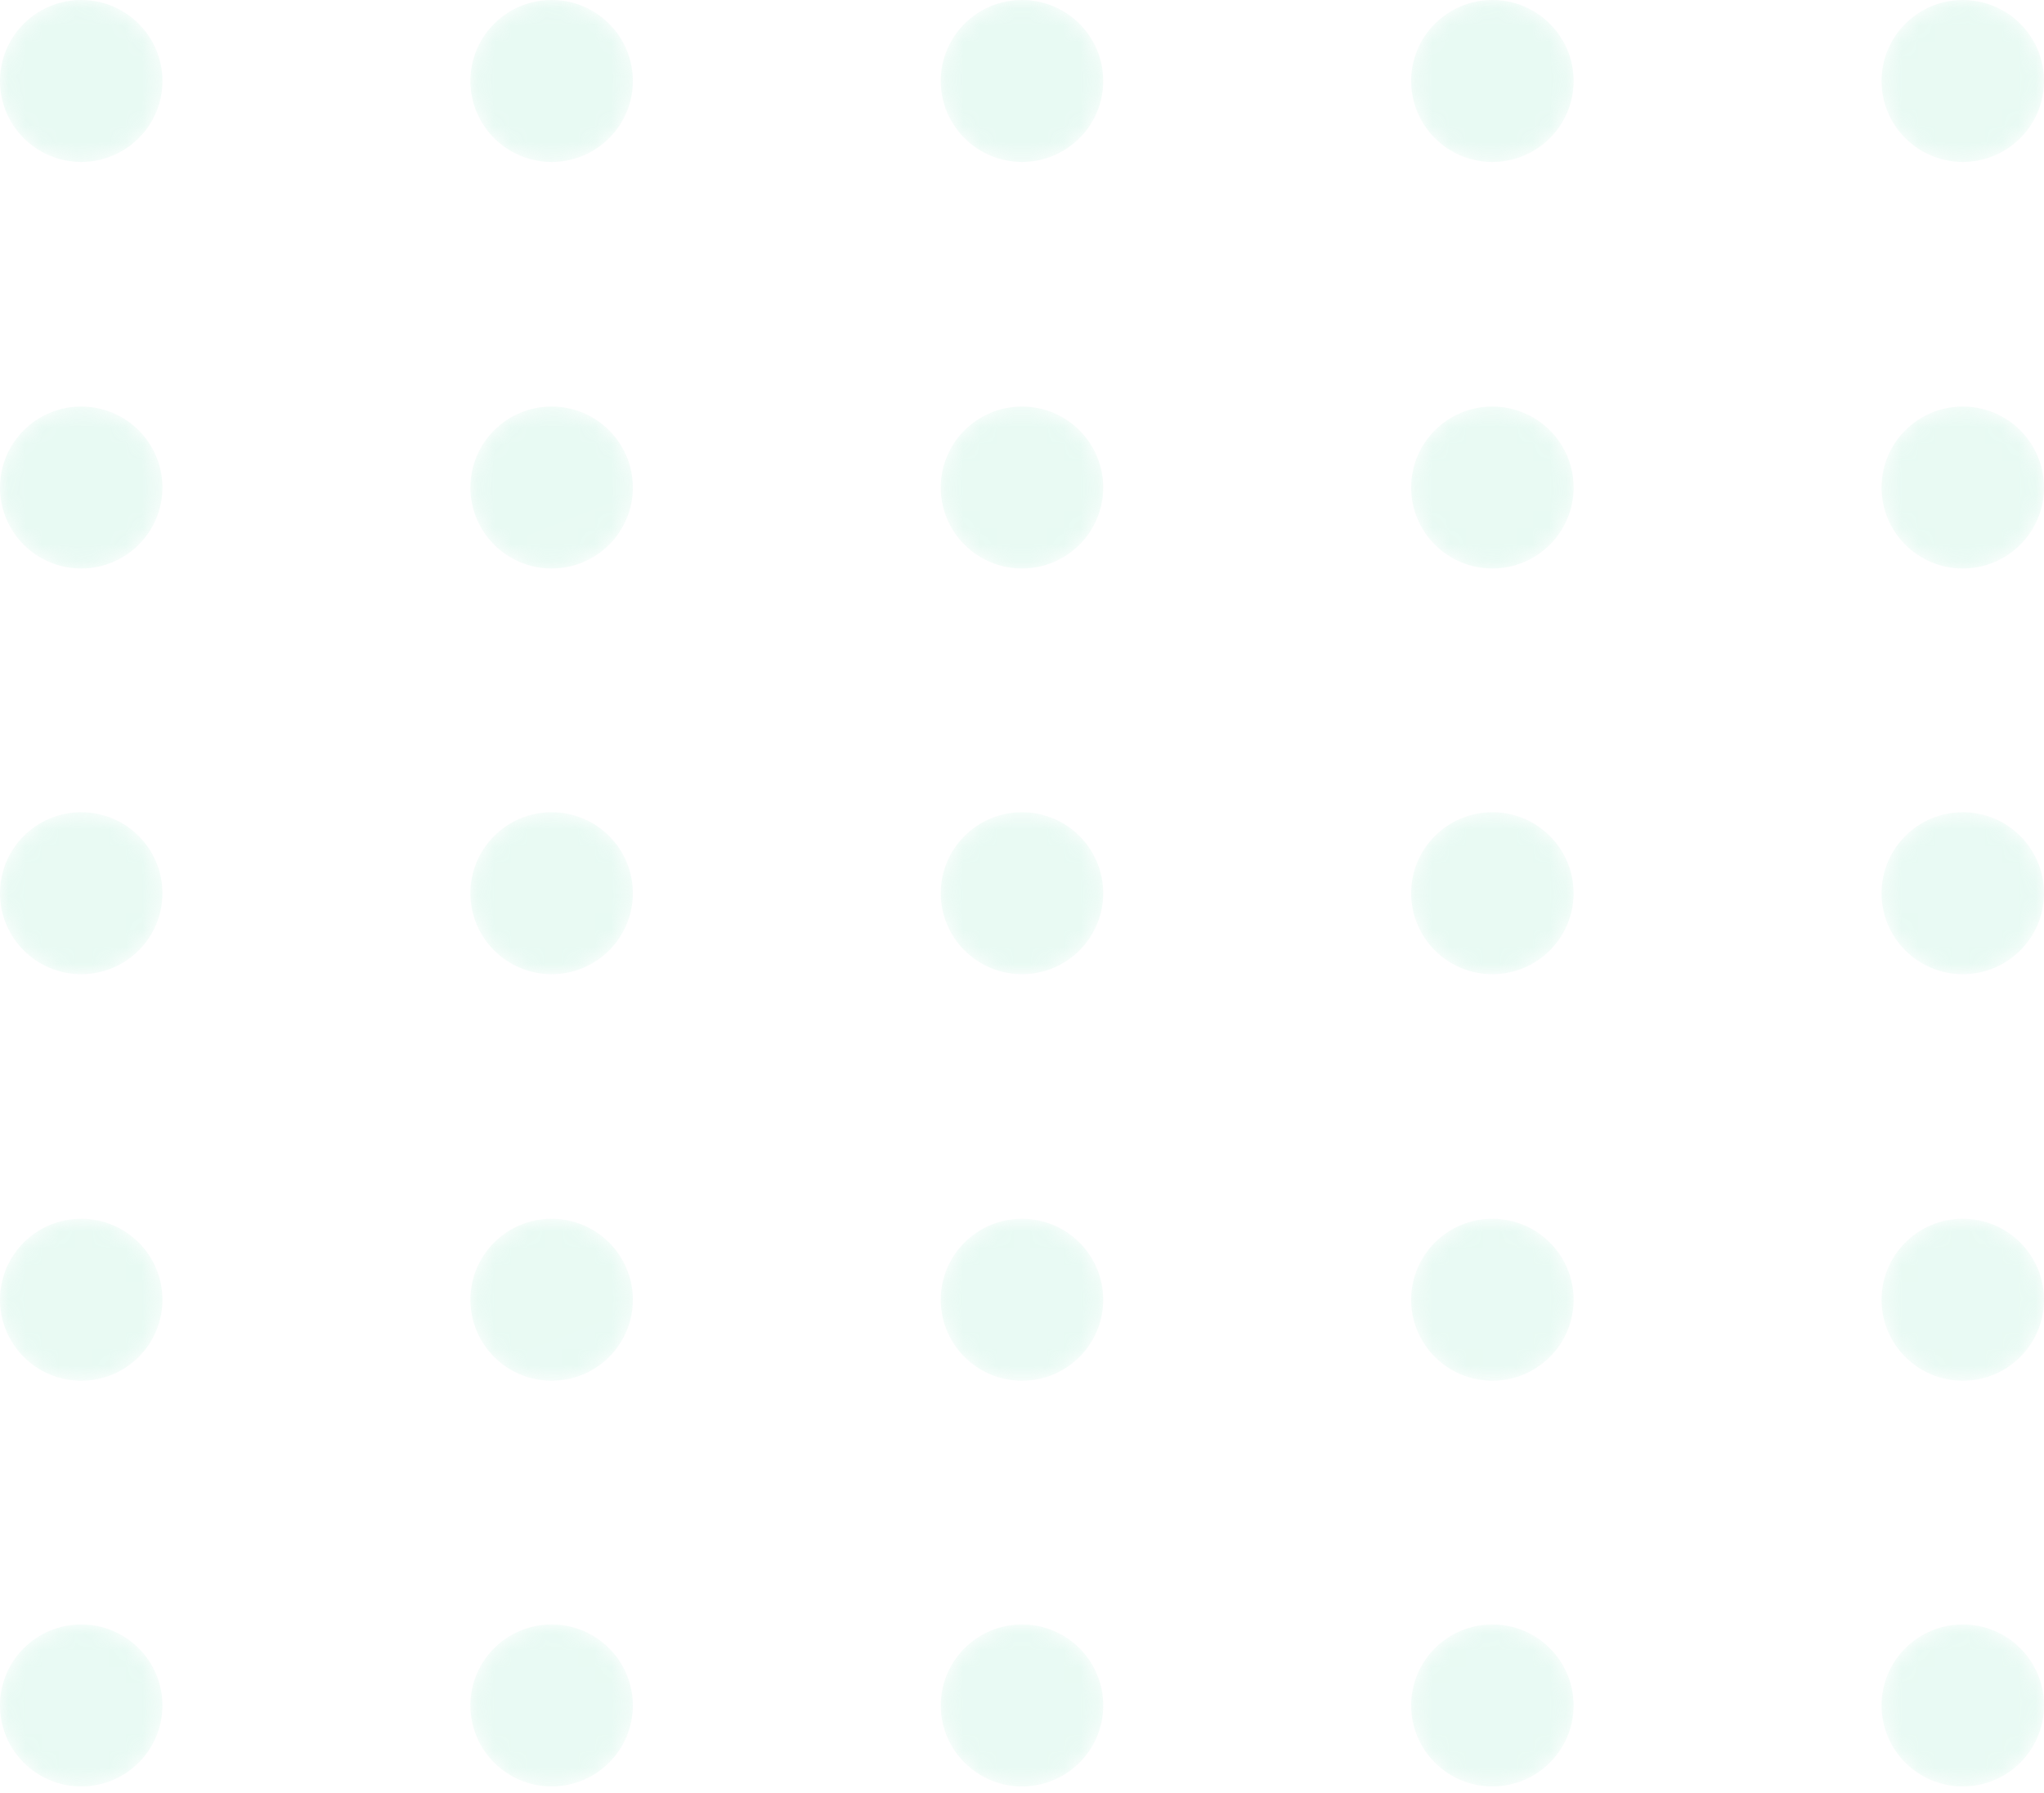 <svg width="122" height="107" viewBox="0 0 122 107" fill="none" xmlns="http://www.w3.org/2000/svg">
<g opacity="0.3">
<mask id="mask0_2_4387" style="mask-type:alpha" maskUnits="userSpaceOnUse" x="0" y="0" width="10" height="10">
<path d="M4.848 9.666C7.525 9.666 9.695 7.502 9.695 4.833C9.695 2.164 7.525 0 4.848 0C2.17 0 0 2.164 0 4.833C0 7.502 2.17 9.666 4.848 9.666Z" fill="url(#paint0_linear_2_4387)"/>
</mask>
<g mask="url(#mask0_2_4387)">
<path d="M4.848 9.666C7.525 9.666 9.695 7.502 9.695 4.833C9.695 2.164 7.525 0 4.848 0C2.17 0 0 2.164 0 4.833C0 7.502 2.17 9.666 4.848 9.666Z" fill="url(#paint1_linear_2_4387)"/>
</g>
<mask id="mask1_2_4387" style="mask-type:alpha" maskUnits="userSpaceOnUse" x="28" y="0" width="10" height="10">
<path d="M32.926 9.666C35.603 9.666 37.773 7.502 37.773 4.833C37.773 2.164 35.603 0 32.926 0C30.248 0 28.078 2.164 28.078 4.833C28.078 7.502 30.248 9.666 32.926 9.666Z" fill="url(#paint2_linear_2_4387)"/>
</mask>
<g mask="url(#mask1_2_4387)">
<path d="M32.925 9.666C35.602 9.666 37.773 7.502 37.773 4.833C37.773 2.164 35.602 0 32.925 0C30.247 0 28.077 2.164 28.077 4.833C28.077 7.502 30.247 9.666 32.925 9.666Z" fill="url(#paint3_linear_2_4387)"/>
</g>
<mask id="mask2_2_4387" style="mask-type:alpha" maskUnits="userSpaceOnUse" x="56" y="0" width="10" height="10">
<path d="M60.999 9.666C63.676 9.666 65.847 7.502 65.847 4.833C65.847 2.164 63.676 0 60.999 0C58.322 0 56.151 2.164 56.151 4.833C56.151 7.502 58.322 9.666 60.999 9.666Z" fill="url(#paint4_linear_2_4387)"/>
</mask>
<g mask="url(#mask2_2_4387)">
<path d="M60.999 9.666C63.676 9.666 65.847 7.502 65.847 4.833C65.847 2.164 63.676 0 60.999 0C58.322 0 56.151 2.164 56.151 4.833C56.151 7.502 58.322 9.666 60.999 9.666Z" fill="url(#paint5_linear_2_4387)"/>
</g>
<mask id="mask3_2_4387" style="mask-type:alpha" maskUnits="userSpaceOnUse" x="84" y="0" width="10" height="10">
<path d="M89.074 9.666C91.752 9.666 93.922 7.502 93.922 4.833C93.922 2.164 91.752 0 89.074 0C86.397 0 84.227 2.164 84.227 4.833C84.227 7.502 86.397 9.666 89.074 9.666Z" fill="url(#paint6_linear_2_4387)"/>
</mask>
<g mask="url(#mask3_2_4387)">
<path d="M89.075 9.666C91.752 9.666 93.923 7.502 93.923 4.833C93.923 2.164 91.752 0 89.075 0C86.398 0 84.228 2.164 84.228 4.833C84.228 7.502 86.398 9.666 89.075 9.666Z" fill="url(#paint7_linear_2_4387)"/>
</g>
<mask id="mask4_2_4387" style="mask-type:alpha" maskUnits="userSpaceOnUse" x="112" y="0" width="10" height="10">
<path d="M117.152 9.666C119.83 9.666 122 7.502 122 4.833C122 2.164 119.83 0 117.152 0C114.475 0 112.305 2.164 112.305 4.833C112.305 7.502 114.475 9.666 117.152 9.666Z" fill="url(#paint8_linear_2_4387)"/>
</mask>
<g mask="url(#mask4_2_4387)">
<path d="M117.152 9.666C119.83 9.666 122 7.502 122 4.833C122 2.164 119.83 0 117.152 0C114.475 0 112.305 2.164 112.305 4.833C112.305 7.502 114.475 9.666 117.152 9.666Z" fill="url(#paint9_linear_2_4387)"/>
</g>
<mask id="mask5_2_4387" style="mask-type:alpha" maskUnits="userSpaceOnUse" x="0" y="24" width="10" height="10">
<path d="M4.848 33.931C7.525 33.931 9.695 31.768 9.695 29.099C9.695 26.429 7.525 24.266 4.848 24.266C2.17 24.266 0 26.429 0 29.099C0 31.768 2.17 33.931 4.848 33.931Z" fill="url(#paint10_linear_2_4387)"/>
</mask>
<g mask="url(#mask5_2_4387)">
<path d="M4.848 33.931C7.525 33.931 9.695 31.768 9.695 29.099C9.695 26.43 7.525 24.266 4.848 24.266C2.17 24.266 0 26.43 0 29.099C0 31.768 2.17 33.931 4.848 33.931Z" fill="url(#paint11_linear_2_4387)"/>
</g>
<mask id="mask6_2_4387" style="mask-type:alpha" maskUnits="userSpaceOnUse" x="28" y="24" width="10" height="10">
<path d="M32.926 33.931C35.603 33.931 37.773 31.768 37.773 29.099C37.773 26.429 35.603 24.266 32.926 24.266C30.248 24.266 28.078 26.429 28.078 29.099C28.078 31.768 30.248 33.931 32.926 33.931Z" fill="url(#paint12_linear_2_4387)"/>
</mask>
<g mask="url(#mask6_2_4387)">
<path d="M32.925 33.931C35.602 33.931 37.773 31.768 37.773 29.099C37.773 26.429 35.602 24.266 32.925 24.266C30.247 24.266 28.077 26.429 28.077 29.099C28.077 31.768 30.247 33.931 32.925 33.931Z" fill="url(#paint13_linear_2_4387)"/>
</g>
<mask id="mask7_2_4387" style="mask-type:alpha" maskUnits="userSpaceOnUse" x="56" y="24" width="10" height="10">
<path d="M60.999 33.931C63.676 33.931 65.847 31.768 65.847 29.099C65.847 26.429 63.676 24.266 60.999 24.266C58.322 24.266 56.151 26.429 56.151 29.099C56.151 31.768 58.322 33.931 60.999 33.931Z" fill="url(#paint14_linear_2_4387)"/>
</mask>
<g mask="url(#mask7_2_4387)">
<path d="M60.999 33.931C63.676 33.931 65.847 31.768 65.847 29.099C65.847 26.429 63.676 24.266 60.999 24.266C58.322 24.266 56.151 26.429 56.151 29.099C56.151 31.768 58.322 33.931 60.999 33.931Z" fill="url(#paint15_linear_2_4387)"/>
</g>
<mask id="mask8_2_4387" style="mask-type:alpha" maskUnits="userSpaceOnUse" x="84" y="24" width="10" height="10">
<path d="M89.074 33.931C91.752 33.931 93.922 31.768 93.922 29.099C93.922 26.429 91.752 24.266 89.074 24.266C86.397 24.266 84.227 26.429 84.227 29.099C84.227 31.768 86.397 33.931 89.074 33.931Z" fill="url(#paint16_linear_2_4387)"/>
</mask>
<g mask="url(#mask8_2_4387)">
<path d="M89.075 33.931C91.752 33.931 93.923 31.768 93.923 29.099C93.923 26.429 91.752 24.266 89.075 24.266C86.398 24.266 84.228 26.429 84.228 29.099C84.228 31.768 86.398 33.931 89.075 33.931Z" fill="url(#paint17_linear_2_4387)"/>
</g>
<mask id="mask9_2_4387" style="mask-type:alpha" maskUnits="userSpaceOnUse" x="112" y="24" width="10" height="10">
<path d="M117.152 33.931C119.83 33.931 122 31.768 122 29.099C122 26.429 119.83 24.266 117.152 24.266C114.475 24.266 112.305 26.429 112.305 29.099C112.305 31.768 114.475 33.931 117.152 33.931Z" fill="url(#paint18_linear_2_4387)"/>
</mask>
<g mask="url(#mask9_2_4387)">
<path d="M117.152 33.931C119.83 33.931 122 31.768 122 29.099C122 26.429 119.83 24.266 117.152 24.266C114.475 24.266 112.305 26.429 112.305 29.099C112.305 31.768 114.475 33.931 117.152 33.931Z" fill="url(#paint19_linear_2_4387)"/>
</g>
<mask id="mask10_2_4387" style="mask-type:alpha" maskUnits="userSpaceOnUse" x="0" y="48" width="10" height="11">
<path d="M4.848 58.146C7.525 58.146 9.695 55.983 9.695 53.313C9.695 50.644 7.525 48.48 4.848 48.48C2.17 48.48 0 50.644 0 53.313C0 55.983 2.17 58.146 4.848 58.146Z" fill="url(#paint20_linear_2_4387)"/>
</mask>
<g mask="url(#mask10_2_4387)">
<path d="M4.848 58.146C7.525 58.146 9.695 55.983 9.695 53.313C9.695 50.644 7.525 48.48 4.848 48.48C2.17 48.48 0 50.644 0 53.313C0 55.983 2.17 58.146 4.848 58.146Z" fill="url(#paint21_linear_2_4387)"/>
</g>
<mask id="mask11_2_4387" style="mask-type:alpha" maskUnits="userSpaceOnUse" x="28" y="48" width="10" height="11">
<path d="M32.926 58.146C35.603 58.146 37.773 55.983 37.773 53.313C37.773 50.644 35.603 48.48 32.926 48.48C30.248 48.48 28.078 50.644 28.078 53.313C28.078 55.983 30.248 58.146 32.926 58.146Z" fill="url(#paint22_linear_2_4387)"/>
</mask>
<g mask="url(#mask11_2_4387)">
<path d="M32.925 58.146C35.602 58.146 37.773 55.982 37.773 53.313C37.773 50.644 35.602 48.48 32.925 48.48C30.247 48.48 28.077 50.644 28.077 53.313C28.077 55.982 30.247 58.146 32.925 58.146Z" fill="url(#paint23_linear_2_4387)"/>
</g>
<mask id="mask12_2_4387" style="mask-type:alpha" maskUnits="userSpaceOnUse" x="56" y="48" width="10" height="11">
<path d="M60.999 58.146C63.676 58.146 65.847 55.983 65.847 53.313C65.847 50.644 63.676 48.48 60.999 48.48C58.322 48.48 56.151 50.644 56.151 53.313C56.151 55.983 58.322 58.146 60.999 58.146Z" fill="url(#paint24_linear_2_4387)"/>
</mask>
<g mask="url(#mask12_2_4387)">
<path d="M60.999 58.146C63.676 58.146 65.847 55.983 65.847 53.313C65.847 50.644 63.676 48.48 60.999 48.48C58.322 48.48 56.151 50.644 56.151 53.313C56.151 55.983 58.322 58.146 60.999 58.146Z" fill="url(#paint25_linear_2_4387)"/>
</g>
<mask id="mask13_2_4387" style="mask-type:alpha" maskUnits="userSpaceOnUse" x="84" y="48" width="10" height="11">
<path d="M89.074 58.146C91.752 58.146 93.922 55.983 93.922 53.313C93.922 50.644 91.752 48.48 89.074 48.48C86.397 48.48 84.227 50.644 84.227 53.313C84.227 55.983 86.397 58.146 89.074 58.146Z" fill="url(#paint26_linear_2_4387)"/>
</mask>
<g mask="url(#mask13_2_4387)">
<path d="M89.075 58.146C91.752 58.146 93.923 55.982 93.923 53.313C93.923 50.644 91.752 48.48 89.075 48.48C86.398 48.48 84.228 50.644 84.228 53.313C84.228 55.982 86.398 58.146 89.075 58.146Z" fill="url(#paint27_linear_2_4387)"/>
</g>
<mask id="mask14_2_4387" style="mask-type:alpha" maskUnits="userSpaceOnUse" x="112" y="48" width="10" height="11">
<path d="M117.152 58.146C119.83 58.146 122 55.983 122 53.313C122 50.644 119.83 48.48 117.152 48.48C114.475 48.48 112.305 50.644 112.305 53.313C112.305 55.983 114.475 58.146 117.152 58.146Z" fill="url(#paint28_linear_2_4387)"/>
</mask>
<g mask="url(#mask14_2_4387)">
<path d="M117.152 58.146C119.83 58.146 122 55.982 122 53.313C122 50.644 119.83 48.48 117.152 48.48C114.475 48.48 112.305 50.644 112.305 53.313C112.305 55.982 114.475 58.146 117.152 58.146Z" fill="url(#paint29_linear_2_4387)"/>
</g>
<mask id="mask15_2_4387" style="mask-type:alpha" maskUnits="userSpaceOnUse" x="0" y="72" width="10" height="11">
<path d="M4.848 82.411C7.525 82.411 9.695 80.247 9.695 77.578C9.695 74.909 7.525 72.745 4.848 72.745C2.17 72.745 0 74.909 0 77.578C0 80.247 2.17 82.411 4.848 82.411Z" fill="url(#paint30_linear_2_4387)"/>
</mask>
<g mask="url(#mask15_2_4387)">
<path d="M4.848 82.411C7.525 82.411 9.695 80.247 9.695 77.578C9.695 74.909 7.525 72.745 4.848 72.745C2.17 72.745 0 74.909 0 77.578C0 80.247 2.17 82.411 4.848 82.411Z" fill="url(#paint31_linear_2_4387)"/>
</g>
<mask id="mask16_2_4387" style="mask-type:alpha" maskUnits="userSpaceOnUse" x="28" y="72" width="10" height="11">
<path d="M32.926 82.411C35.603 82.411 37.773 80.247 37.773 77.578C37.773 74.909 35.603 72.745 32.926 72.745C30.248 72.745 28.078 74.909 28.078 77.578C28.078 80.247 30.248 82.411 32.926 82.411Z" fill="url(#paint32_linear_2_4387)"/>
</mask>
<g mask="url(#mask16_2_4387)">
<path d="M32.925 82.411C35.602 82.411 37.773 80.247 37.773 77.578C37.773 74.909 35.602 72.745 32.925 72.745C30.247 72.745 28.077 74.909 28.077 77.578C28.077 80.247 30.247 82.411 32.925 82.411Z" fill="url(#paint33_linear_2_4387)"/>
</g>
<mask id="mask17_2_4387" style="mask-type:alpha" maskUnits="userSpaceOnUse" x="56" y="72" width="10" height="11">
<path d="M60.999 82.411C63.676 82.411 65.847 80.247 65.847 77.578C65.847 74.909 63.676 72.745 60.999 72.745C58.322 72.745 56.151 74.909 56.151 77.578C56.151 80.247 58.322 82.411 60.999 82.411Z" fill="url(#paint34_linear_2_4387)"/>
</mask>
<g mask="url(#mask17_2_4387)">
<path d="M60.999 82.411C63.676 82.411 65.847 80.247 65.847 77.578C65.847 74.909 63.676 72.745 60.999 72.745C58.322 72.745 56.151 74.909 56.151 77.578C56.151 80.247 58.322 82.411 60.999 82.411Z" fill="url(#paint35_linear_2_4387)"/>
</g>
<mask id="mask18_2_4387" style="mask-type:alpha" maskUnits="userSpaceOnUse" x="84" y="72" width="10" height="11">
<path d="M89.074 82.411C91.752 82.411 93.922 80.247 93.922 77.578C93.922 74.909 91.752 72.745 89.074 72.745C86.397 72.745 84.227 74.909 84.227 77.578C84.227 80.247 86.397 82.411 89.074 82.411Z" fill="url(#paint36_linear_2_4387)"/>
</mask>
<g mask="url(#mask18_2_4387)">
<path d="M89.075 82.411C91.752 82.411 93.923 80.247 93.923 77.578C93.923 74.909 91.752 72.745 89.075 72.745C86.398 72.745 84.228 74.909 84.228 77.578C84.228 80.247 86.398 82.411 89.075 82.411Z" fill="url(#paint37_linear_2_4387)"/>
</g>
<mask id="mask19_2_4387" style="mask-type:alpha" maskUnits="userSpaceOnUse" x="112" y="72" width="10" height="11">
<path d="M117.152 82.411C119.83 82.411 122 80.247 122 77.578C122 74.909 119.83 72.745 117.152 72.745C114.475 72.745 112.305 74.909 112.305 77.578C112.305 80.247 114.475 82.411 117.152 82.411Z" fill="url(#paint38_linear_2_4387)"/>
</mask>
<g mask="url(#mask19_2_4387)">
<path d="M117.152 82.411C119.83 82.411 122 80.247 122 77.578C122 74.909 119.83 72.745 117.152 72.745C114.475 72.745 112.305 74.909 112.305 77.578C112.305 80.247 114.475 82.411 117.152 82.411Z" fill="url(#paint39_linear_2_4387)"/>
</g>
<mask id="mask20_2_4387" style="mask-type:alpha" maskUnits="userSpaceOnUse" x="0" y="96" width="10" height="11">
<path d="M4.848 106.626C7.525 106.626 9.695 104.462 9.695 101.793C9.695 99.124 7.525 96.96 4.848 96.96C2.17 96.96 0 99.124 0 101.793C0 104.462 2.17 106.626 4.848 106.626Z" fill="url(#paint40_linear_2_4387)"/>
</mask>
<g mask="url(#mask20_2_4387)">
<path d="M4.848 106.626C7.525 106.626 9.695 104.462 9.695 101.793C9.695 99.124 7.525 96.96 4.848 96.96C2.17 96.96 0 99.124 0 101.793C0 104.462 2.17 106.626 4.848 106.626Z" fill="url(#paint41_linear_2_4387)"/>
</g>
<mask id="mask21_2_4387" style="mask-type:alpha" maskUnits="userSpaceOnUse" x="28" y="96" width="10" height="11">
<path d="M32.926 106.626C35.603 106.626 37.773 104.462 37.773 101.793C37.773 99.124 35.603 96.96 32.926 96.96C30.248 96.96 28.078 99.124 28.078 101.793C28.078 104.462 30.248 106.626 32.926 106.626Z" fill="url(#paint42_linear_2_4387)"/>
</mask>
<g mask="url(#mask21_2_4387)">
<path d="M32.925 106.626C35.602 106.626 37.773 104.462 37.773 101.793C37.773 99.124 35.602 96.96 32.925 96.96C30.247 96.96 28.077 99.124 28.077 101.793C28.077 104.462 30.247 106.626 32.925 106.626Z" fill="url(#paint43_linear_2_4387)"/>
</g>
<mask id="mask22_2_4387" style="mask-type:alpha" maskUnits="userSpaceOnUse" x="56" y="96" width="10" height="11">
<path d="M61.001 106.626C63.678 106.626 65.849 104.462 65.849 101.793C65.849 99.124 63.678 96.96 61.001 96.96C58.324 96.96 56.153 99.124 56.153 101.793C56.153 104.462 58.324 106.626 61.001 106.626Z" fill="url(#paint44_linear_2_4387)"/>
</mask>
<g mask="url(#mask22_2_4387)">
<path d="M61.001 106.626C63.678 106.626 65.849 104.462 65.849 101.793C65.849 99.124 63.678 96.96 61.001 96.96C58.324 96.96 56.153 99.124 56.153 101.793C56.153 104.462 58.324 106.626 61.001 106.626Z" fill="url(#paint45_linear_2_4387)"/>
</g>
<mask id="mask23_2_4387" style="mask-type:alpha" maskUnits="userSpaceOnUse" x="84" y="96" width="10" height="11">
<path d="M89.074 106.626C91.752 106.626 93.922 104.462 93.922 101.793C93.922 99.124 91.752 96.96 89.074 96.96C86.397 96.96 84.227 99.124 84.227 101.793C84.227 104.462 86.397 106.626 89.074 106.626Z" fill="url(#paint46_linear_2_4387)"/>
</mask>
<g mask="url(#mask23_2_4387)">
<path d="M89.075 106.626C91.752 106.626 93.923 104.462 93.923 101.793C93.923 99.124 91.752 96.96 89.075 96.96C86.398 96.96 84.228 99.124 84.228 101.793C84.228 104.462 86.398 106.626 89.075 106.626Z" fill="url(#paint47_linear_2_4387)"/>
</g>
<mask id="mask24_2_4387" style="mask-type:alpha" maskUnits="userSpaceOnUse" x="112" y="96" width="10" height="11">
<path d="M117.152 106.626C119.83 106.626 122 104.462 122 101.793C122 99.124 119.83 96.96 117.152 96.96C114.475 96.96 112.305 99.124 112.305 101.793C112.305 104.462 114.475 106.626 117.152 106.626Z" fill="url(#paint48_linear_2_4387)"/>
</mask>
<g mask="url(#mask24_2_4387)">
<path d="M117.152 106.626C119.83 106.626 122 104.462 122 101.793C122 99.124 119.83 96.96 117.152 96.96C114.475 96.96 112.305 99.124 112.305 101.793C112.305 104.462 114.475 106.626 117.152 106.626Z" fill="url(#paint49_linear_2_4387)"/>
</g>
</g>
<defs>
<linearGradient id="paint0_linear_2_4387" x1="50.991" y1="121.585" x2="-15.211" y2="-46.98" gradientUnits="userSpaceOnUse">
<stop stop-color="#3B3B3B"/>
<stop offset="1" stop-color="white"/>
</linearGradient>
<linearGradient id="paint1_linear_2_4387" x1="50.991" y1="121.585" x2="-15.211" y2="-46.98" gradientUnits="userSpaceOnUse">
<stop stop-color="#B5EFD9"/>
<stop offset="1" stop-color="#B2EED7"/>
</linearGradient>
<linearGradient id="paint2_linear_2_4387" x1="75.29" y1="112.043" x2="9.087" y2="-56.522" gradientUnits="userSpaceOnUse">
<stop stop-color="#3B3B3B"/>
<stop offset="1" stop-color="white"/>
</linearGradient>
<linearGradient id="paint3_linear_2_4387" x1="75.289" y1="112.043" x2="9.086" y2="-56.522" gradientUnits="userSpaceOnUse">
<stop stop-color="#B5EFD9"/>
<stop offset="1" stop-color="#B2EED7"/>
</linearGradient>
<linearGradient id="paint4_linear_2_4387" x1="99.583" y1="102.501" x2="33.381" y2="-66.064" gradientUnits="userSpaceOnUse">
<stop stop-color="#3B3B3B"/>
<stop offset="1" stop-color="white"/>
</linearGradient>
<linearGradient id="paint5_linear_2_4387" x1="99.583" y1="102.501" x2="33.381" y2="-66.064" gradientUnits="userSpaceOnUse">
<stop stop-color="#B5EFD9"/>
<stop offset="1" stop-color="#B2EED7"/>
</linearGradient>
<linearGradient id="paint6_linear_2_4387" x1="123.878" y1="92.959" x2="57.676" y2="-75.606" gradientUnits="userSpaceOnUse">
<stop stop-color="#3B3B3B"/>
<stop offset="1" stop-color="white"/>
</linearGradient>
<linearGradient id="paint7_linear_2_4387" x1="123.879" y1="92.959" x2="57.677" y2="-75.606" gradientUnits="userSpaceOnUse">
<stop stop-color="#B5EFD9"/>
<stop offset="1" stop-color="#B2EED7"/>
</linearGradient>
<linearGradient id="paint8_linear_2_4387" x1="148.177" y1="83.416" x2="81.974" y2="-85.148" gradientUnits="userSpaceOnUse">
<stop stop-color="#3B3B3B"/>
<stop offset="1" stop-color="white"/>
</linearGradient>
<linearGradient id="paint9_linear_2_4387" x1="148.177" y1="83.416" x2="81.974" y2="-85.148" gradientUnits="userSpaceOnUse">
<stop stop-color="#B5EFD9"/>
<stop offset="1" stop-color="#B2EED7"/>
</linearGradient>
<linearGradient id="paint10_linear_2_4387" x1="42.7" y1="124.841" x2="-23.501" y2="-43.723" gradientUnits="userSpaceOnUse">
<stop stop-color="#3B3B3B"/>
<stop offset="1" stop-color="white"/>
</linearGradient>
<linearGradient id="paint11_linear_2_4387" x1="42.7" y1="124.841" x2="-23.501" y2="-43.723" gradientUnits="userSpaceOnUse">
<stop stop-color="#B5EFD9"/>
<stop offset="1" stop-color="#B2EED7"/>
</linearGradient>
<linearGradient id="paint12_linear_2_4387" x1="66.998" y1="115.299" x2="0.797" y2="-53.265" gradientUnits="userSpaceOnUse">
<stop stop-color="#3B3B3B"/>
<stop offset="1" stop-color="white"/>
</linearGradient>
<linearGradient id="paint13_linear_2_4387" x1="66.997" y1="115.299" x2="0.796" y2="-53.265" gradientUnits="userSpaceOnUse">
<stop stop-color="#B5EFD9"/>
<stop offset="1" stop-color="#B2EED7"/>
</linearGradient>
<linearGradient id="paint14_linear_2_4387" x1="91.292" y1="105.757" x2="25.091" y2="-62.807" gradientUnits="userSpaceOnUse">
<stop stop-color="#3B3B3B"/>
<stop offset="1" stop-color="white"/>
</linearGradient>
<linearGradient id="paint15_linear_2_4387" x1="91.292" y1="105.757" x2="25.091" y2="-62.807" gradientUnits="userSpaceOnUse">
<stop stop-color="#B5EFD9"/>
<stop offset="1" stop-color="#B2EED7"/>
</linearGradient>
<linearGradient id="paint16_linear_2_4387" x1="115.587" y1="96.215" x2="49.386" y2="-72.349" gradientUnits="userSpaceOnUse">
<stop stop-color="#3B3B3B"/>
<stop offset="1" stop-color="white"/>
</linearGradient>
<linearGradient id="paint17_linear_2_4387" x1="115.588" y1="96.215" x2="49.387" y2="-72.349" gradientUnits="userSpaceOnUse">
<stop stop-color="#B5EFD9"/>
<stop offset="1" stop-color="#B2EED7"/>
</linearGradient>
<linearGradient id="paint18_linear_2_4387" x1="139.885" y1="86.673" x2="73.684" y2="-81.891" gradientUnits="userSpaceOnUse">
<stop stop-color="#3B3B3B"/>
<stop offset="1" stop-color="white"/>
</linearGradient>
<linearGradient id="paint19_linear_2_4387" x1="139.885" y1="86.673" x2="73.684" y2="-81.891" gradientUnits="userSpaceOnUse">
<stop stop-color="#B5EFD9"/>
<stop offset="1" stop-color="#B2EED7"/>
</linearGradient>
<linearGradient id="paint20_linear_2_4387" x1="34.409" y1="128.098" x2="-31.793" y2="-40.467" gradientUnits="userSpaceOnUse">
<stop stop-color="#3B3B3B"/>
<stop offset="1" stop-color="white"/>
</linearGradient>
<linearGradient id="paint21_linear_2_4387" x1="34.409" y1="128.098" x2="-31.793" y2="-40.467" gradientUnits="userSpaceOnUse">
<stop stop-color="#B5EFD9"/>
<stop offset="1" stop-color="#B2EED7"/>
</linearGradient>
<linearGradient id="paint22_linear_2_4387" x1="58.707" y1="118.556" x2="-7.495" y2="-50.009" gradientUnits="userSpaceOnUse">
<stop stop-color="#3B3B3B"/>
<stop offset="1" stop-color="white"/>
</linearGradient>
<linearGradient id="paint23_linear_2_4387" x1="58.706" y1="118.556" x2="-7.496" y2="-50.009" gradientUnits="userSpaceOnUse">
<stop stop-color="#B5EFD9"/>
<stop offset="1" stop-color="#B2EED7"/>
</linearGradient>
<linearGradient id="paint24_linear_2_4387" x1="83.001" y1="109.014" x2="16.798" y2="-59.551" gradientUnits="userSpaceOnUse">
<stop stop-color="#3B3B3B"/>
<stop offset="1" stop-color="white"/>
</linearGradient>
<linearGradient id="paint25_linear_2_4387" x1="83.001" y1="109.014" x2="16.798" y2="-59.551" gradientUnits="userSpaceOnUse">
<stop stop-color="#B5EFD9"/>
<stop offset="1" stop-color="#B2EED7"/>
</linearGradient>
<linearGradient id="paint26_linear_2_4387" x1="107.296" y1="99.472" x2="41.094" y2="-69.093" gradientUnits="userSpaceOnUse">
<stop stop-color="#3B3B3B"/>
<stop offset="1" stop-color="white"/>
</linearGradient>
<linearGradient id="paint27_linear_2_4387" x1="107.297" y1="99.471" x2="41.095" y2="-69.094" gradientUnits="userSpaceOnUse">
<stop stop-color="#B5EFD9"/>
<stop offset="1" stop-color="#B2EED7"/>
</linearGradient>
<linearGradient id="paint28_linear_2_4387" x1="131.594" y1="89.93" x2="65.392" y2="-78.635" gradientUnits="userSpaceOnUse">
<stop stop-color="#3B3B3B"/>
<stop offset="1" stop-color="white"/>
</linearGradient>
<linearGradient id="paint29_linear_2_4387" x1="131.594" y1="89.929" x2="65.392" y2="-78.636" gradientUnits="userSpaceOnUse">
<stop stop-color="#B5EFD9"/>
<stop offset="1" stop-color="#B2EED7"/>
</linearGradient>
<linearGradient id="paint30_linear_2_4387" x1="26.118" y1="131.354" x2="-40.085" y2="-37.211" gradientUnits="userSpaceOnUse">
<stop stop-color="#3B3B3B"/>
<stop offset="1" stop-color="white"/>
</linearGradient>
<linearGradient id="paint31_linear_2_4387" x1="26.118" y1="131.354" x2="-40.085" y2="-37.211" gradientUnits="userSpaceOnUse">
<stop stop-color="#B5EFD9"/>
<stop offset="1" stop-color="#B2EED7"/>
</linearGradient>
<linearGradient id="paint32_linear_2_4387" x1="50.416" y1="121.812" x2="-15.786" y2="-46.753" gradientUnits="userSpaceOnUse">
<stop stop-color="#3B3B3B"/>
<stop offset="1" stop-color="white"/>
</linearGradient>
<linearGradient id="paint33_linear_2_4387" x1="50.415" y1="121.811" x2="-15.787" y2="-46.754" gradientUnits="userSpaceOnUse">
<stop stop-color="#B5EFD9"/>
<stop offset="1" stop-color="#B2EED7"/>
</linearGradient>
<linearGradient id="paint34_linear_2_4387" x1="74.709" y1="112.269" x2="8.507" y2="-56.295" gradientUnits="userSpaceOnUse">
<stop stop-color="#3B3B3B"/>
<stop offset="1" stop-color="white"/>
</linearGradient>
<linearGradient id="paint35_linear_2_4387" x1="74.709" y1="112.269" x2="8.507" y2="-56.295" gradientUnits="userSpaceOnUse">
<stop stop-color="#B5EFD9"/>
<stop offset="1" stop-color="#B2EED7"/>
</linearGradient>
<linearGradient id="paint36_linear_2_4387" x1="99.005" y1="102.727" x2="32.803" y2="-65.838" gradientUnits="userSpaceOnUse">
<stop stop-color="#3B3B3B"/>
<stop offset="1" stop-color="white"/>
</linearGradient>
<linearGradient id="paint37_linear_2_4387" x1="99.006" y1="102.727" x2="32.803" y2="-65.838" gradientUnits="userSpaceOnUse">
<stop stop-color="#B5EFD9"/>
<stop offset="1" stop-color="#B2EED7"/>
</linearGradient>
<linearGradient id="paint38_linear_2_4387" x1="123.303" y1="93.185" x2="57.101" y2="-75.38" gradientUnits="userSpaceOnUse">
<stop stop-color="#3B3B3B"/>
<stop offset="1" stop-color="white"/>
</linearGradient>
<linearGradient id="paint39_linear_2_4387" x1="123.303" y1="93.185" x2="57.101" y2="-75.38" gradientUnits="userSpaceOnUse">
<stop stop-color="#B5EFD9"/>
<stop offset="1" stop-color="#B2EED7"/>
</linearGradient>
<linearGradient id="paint40_linear_2_4387" x1="17.826" y1="134.61" x2="-48.376" y2="-33.955" gradientUnits="userSpaceOnUse">
<stop stop-color="#3B3B3B"/>
<stop offset="1" stop-color="white"/>
</linearGradient>
<linearGradient id="paint41_linear_2_4387" x1="17.826" y1="134.61" x2="-48.376" y2="-33.955" gradientUnits="userSpaceOnUse">
<stop stop-color="#B5EFD9"/>
<stop offset="1" stop-color="#B2EED7"/>
</linearGradient>
<linearGradient id="paint42_linear_2_4387" x1="42.125" y1="125.068" x2="-24.077" y2="-43.497" gradientUnits="userSpaceOnUse">
<stop stop-color="#3B3B3B"/>
<stop offset="1" stop-color="white"/>
</linearGradient>
<linearGradient id="paint43_linear_2_4387" x1="42.124" y1="125.068" x2="-24.078" y2="-43.497" gradientUnits="userSpaceOnUse">
<stop stop-color="#B5EFD9"/>
<stop offset="1" stop-color="#B2EED7"/>
</linearGradient>
<linearGradient id="paint44_linear_2_4387" x1="66.42" y1="115.526" x2="0.218" y2="-53.039" gradientUnits="userSpaceOnUse">
<stop stop-color="#3B3B3B"/>
<stop offset="1" stop-color="white"/>
</linearGradient>
<linearGradient id="paint45_linear_2_4387" x1="66.42" y1="115.526" x2="0.218" y2="-53.039" gradientUnits="userSpaceOnUse">
<stop stop-color="#B5EFD9"/>
<stop offset="1" stop-color="#B2EED7"/>
</linearGradient>
<linearGradient id="paint46_linear_2_4387" x1="90.714" y1="105.984" x2="24.511" y2="-62.581" gradientUnits="userSpaceOnUse">
<stop stop-color="#3B3B3B"/>
<stop offset="1" stop-color="white"/>
</linearGradient>
<linearGradient id="paint47_linear_2_4387" x1="90.715" y1="105.984" x2="24.512" y2="-62.581" gradientUnits="userSpaceOnUse">
<stop stop-color="#B5EFD9"/>
<stop offset="1" stop-color="#B2EED7"/>
</linearGradient>
<linearGradient id="paint48_linear_2_4387" x1="115.012" y1="96.442" x2="48.81" y2="-72.123" gradientUnits="userSpaceOnUse">
<stop stop-color="#3B3B3B"/>
<stop offset="1" stop-color="white"/>
</linearGradient>
<linearGradient id="paint49_linear_2_4387" x1="115.012" y1="96.442" x2="48.81" y2="-72.123" gradientUnits="userSpaceOnUse">
<stop stop-color="#B5EFD9"/>
<stop offset="1" stop-color="#B2EED7"/>
</linearGradient>
</defs>
</svg>
